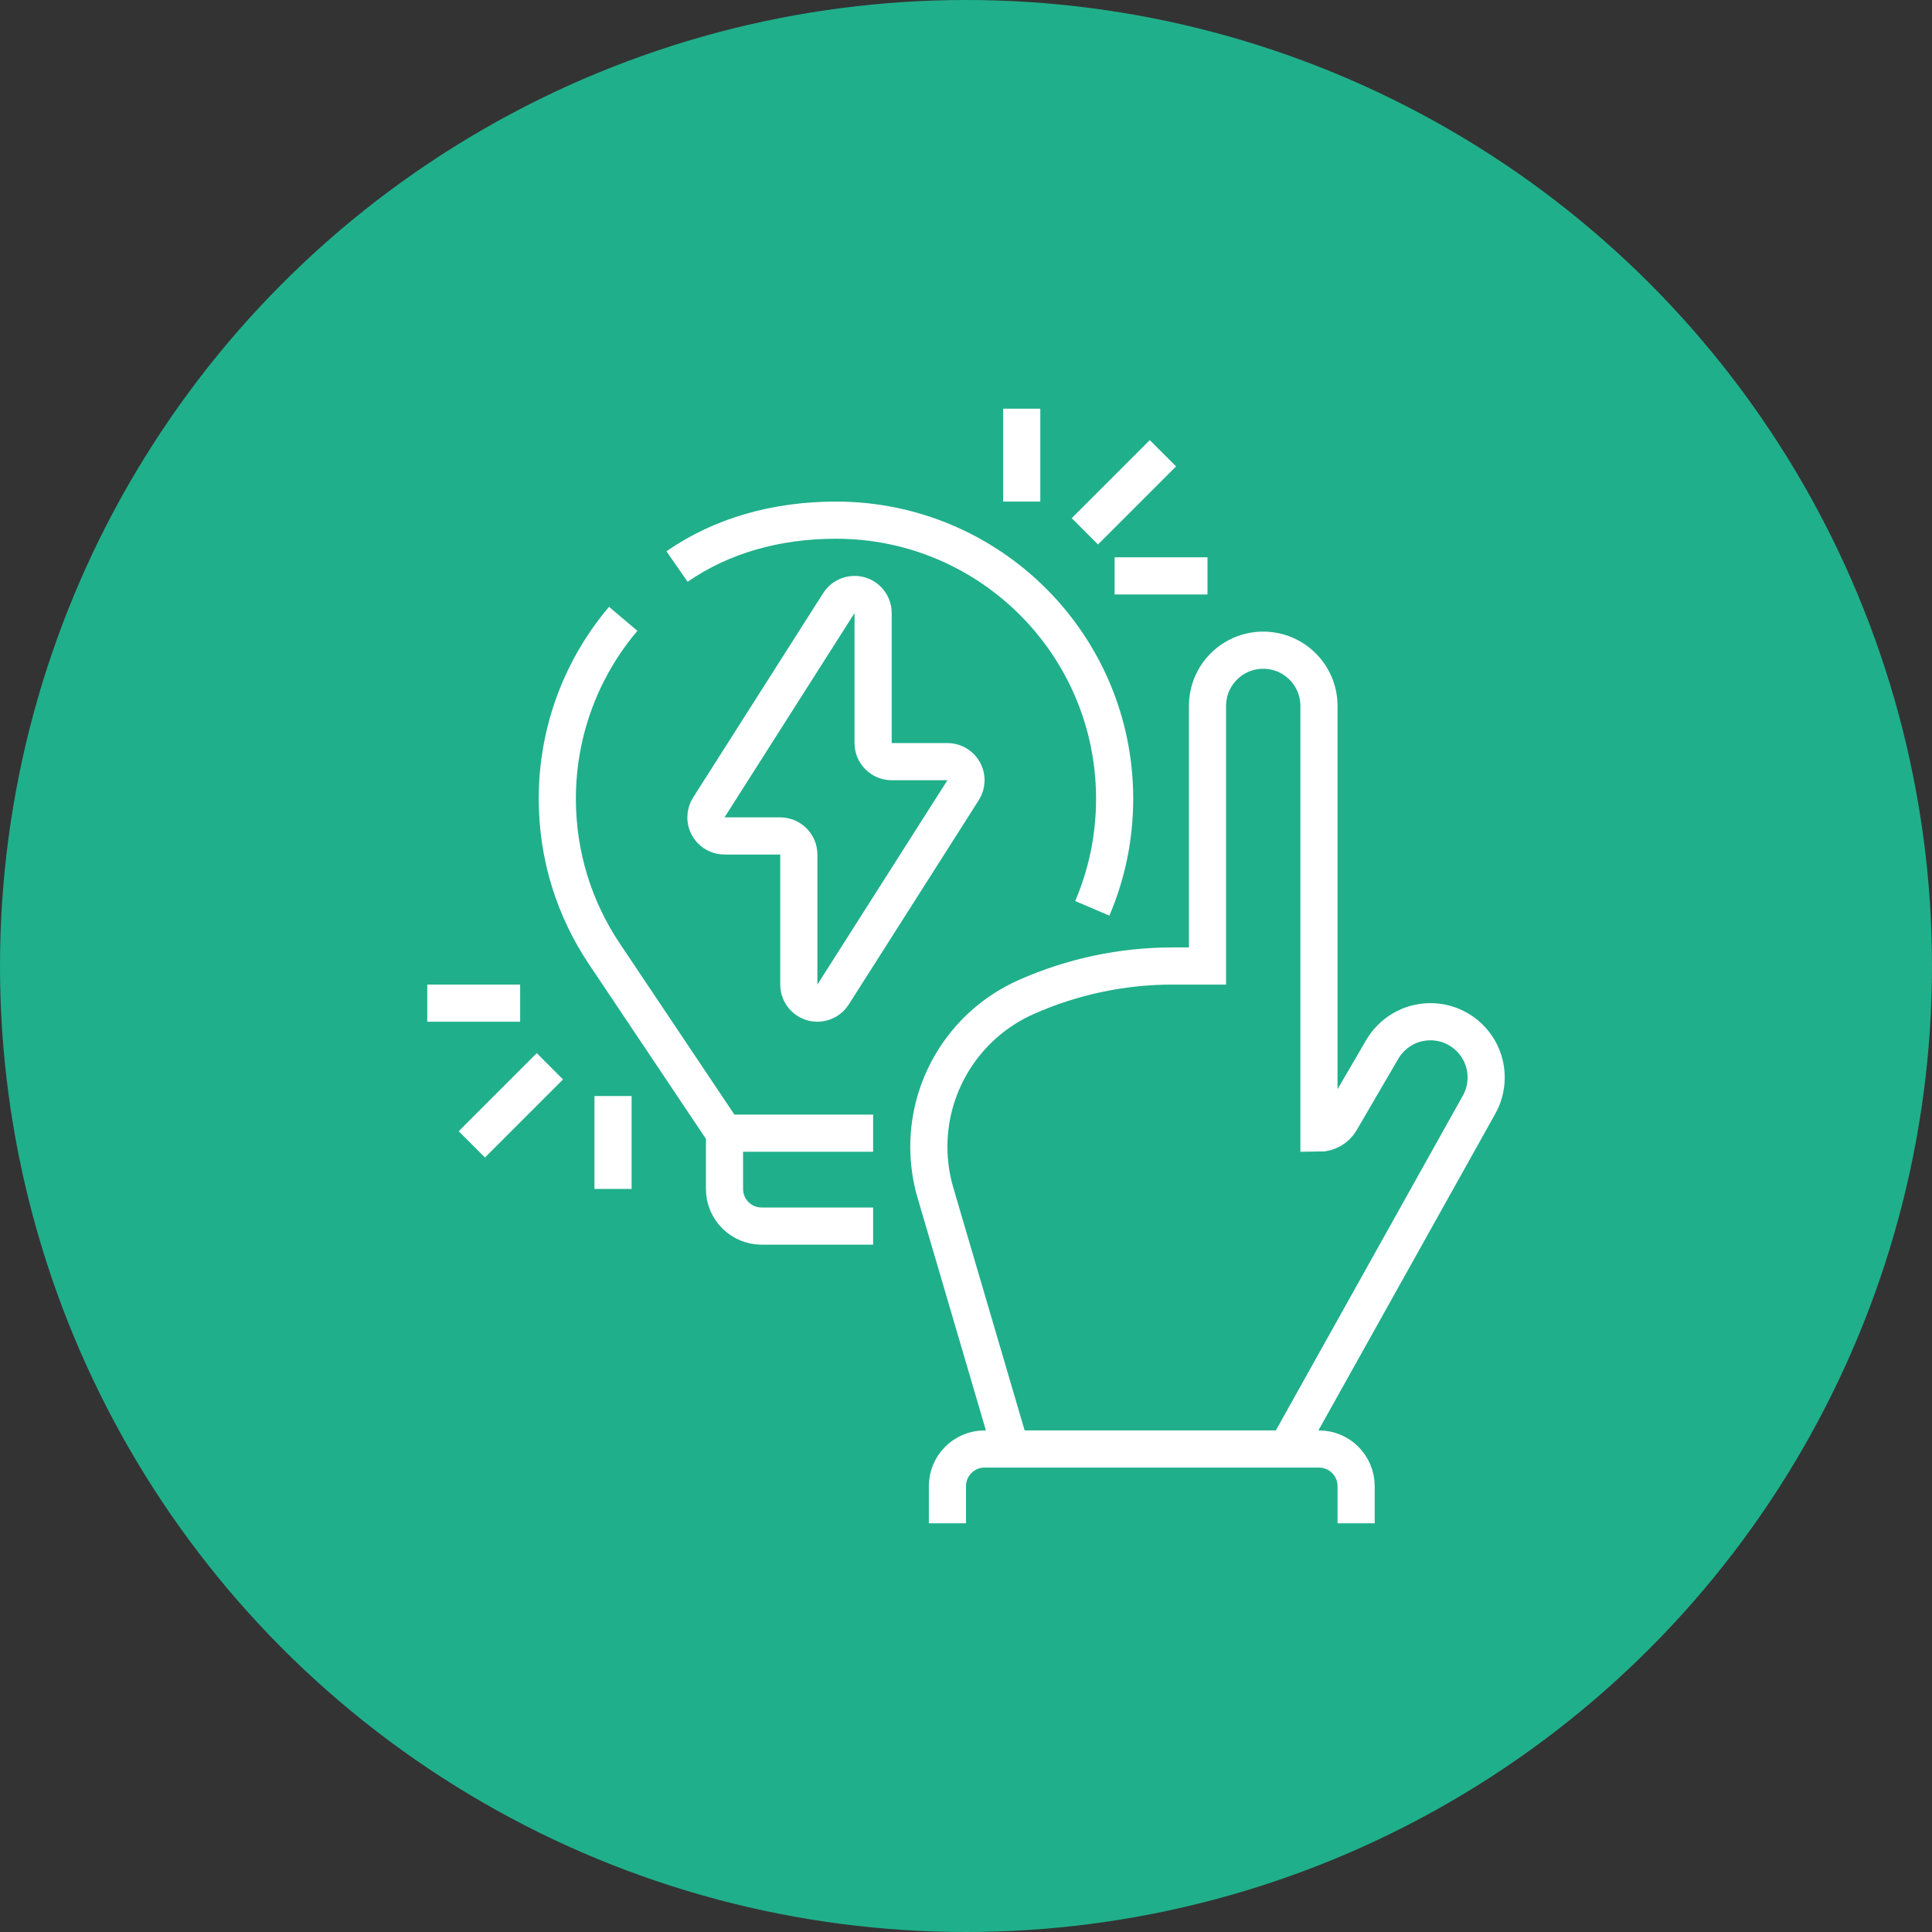 <svg xmlns="http://www.w3.org/2000/svg" width="104" height="104" viewBox="0 0 104 104" fill="none"><rect x="0" y="0" width="104" height="104" fill="#333333" stroke="none"/><circle cx="52" cy="52" r="52" fill="#20AF8B"></circle><path d="M54.408 78L50.358 64.217C50.12 63.41 50 62.573 50 61.731C50 58.246 52.052 55.088 55.237 53.672C57.718 52.57 60.403 52 63.118 52H65V38C65 36.343 66.343 35 68 35C69.657 35 71 36.343 71 38V61C71.474 61 71.923 60.748 72.162 60.339L74.407 56.49C74.927 55.599 75.894 55 77 55C78.657 55 80 56.343 80 58C80 58.551 79.852 59.066 79.593 59.51C69.266 78 69.266 78 69.266 78" stroke="white" stroke-width="2" stroke-miterlimit="10"></path><path d="M42 45C42.552 45 43 45.448 43 46V53C43 53.552 43.448 54 44 54C44.355 54 44.667 53.815 44.844 53.536L51.844 42.536C51.943 42.381 52 42.197 52 42C52 41.448 51.552 41 51 41H48C47.448 41 47 40.552 47 40V33C47 32.448 46.552 32 46 32C45.645 32 45.333 32.185 45.156 32.464L38.156 43.464C38.057 43.619 38 43.803 38 44C38 44.552 38.448 45 39 45H42Z" stroke="white" stroke-width="2" stroke-miterlimit="10"></path><path d="M39 61H47" stroke="white" stroke-width="2" stroke-miterlimit="10"></path><path d="M33.547 33.312C31.334 35.926 30 39.307 30 43.001C30 46.081 30.928 48.944 32.521 51.327L39 61.001V64.001C39 65.106 39.895 66.001 41 66.001H47" stroke="white" stroke-width="2" stroke-miterlimit="10"></path><path d="M55 27V22" stroke="white" stroke-width="2" stroke-miterlimit="10"></path><path d="M60 31H65" stroke="white" stroke-width="2" stroke-miterlimit="10"></path><path d="M58.398 28.6L62.6 24.398" stroke="white" stroke-width="2" stroke-miterlimit="10"></path><path d="M33 59V64" stroke="white" stroke-width="2" stroke-miterlimit="10"></path><path d="M28 54H23" stroke="white" stroke-width="2" stroke-miterlimit="10"></path><path d="M29.6 57.398L25.398 61.6" stroke="white" stroke-width="2" stroke-miterlimit="10"></path><path d="M51 82V80C51 78.895 51.895 78 53 78H71C72.105 78 73 78.895 73 80V82" stroke="white" stroke-width="2" stroke-miterlimit="10"></path><path d="M58.798 48.896C59.572 47.087 60.001 45.093 60.001 43C60.001 34.716 53.285 28 45.001 28C41.829 28 38.872 28.812 36.445 30.497" stroke="white" stroke-width="2" stroke-miterlimit="10"></path></svg>